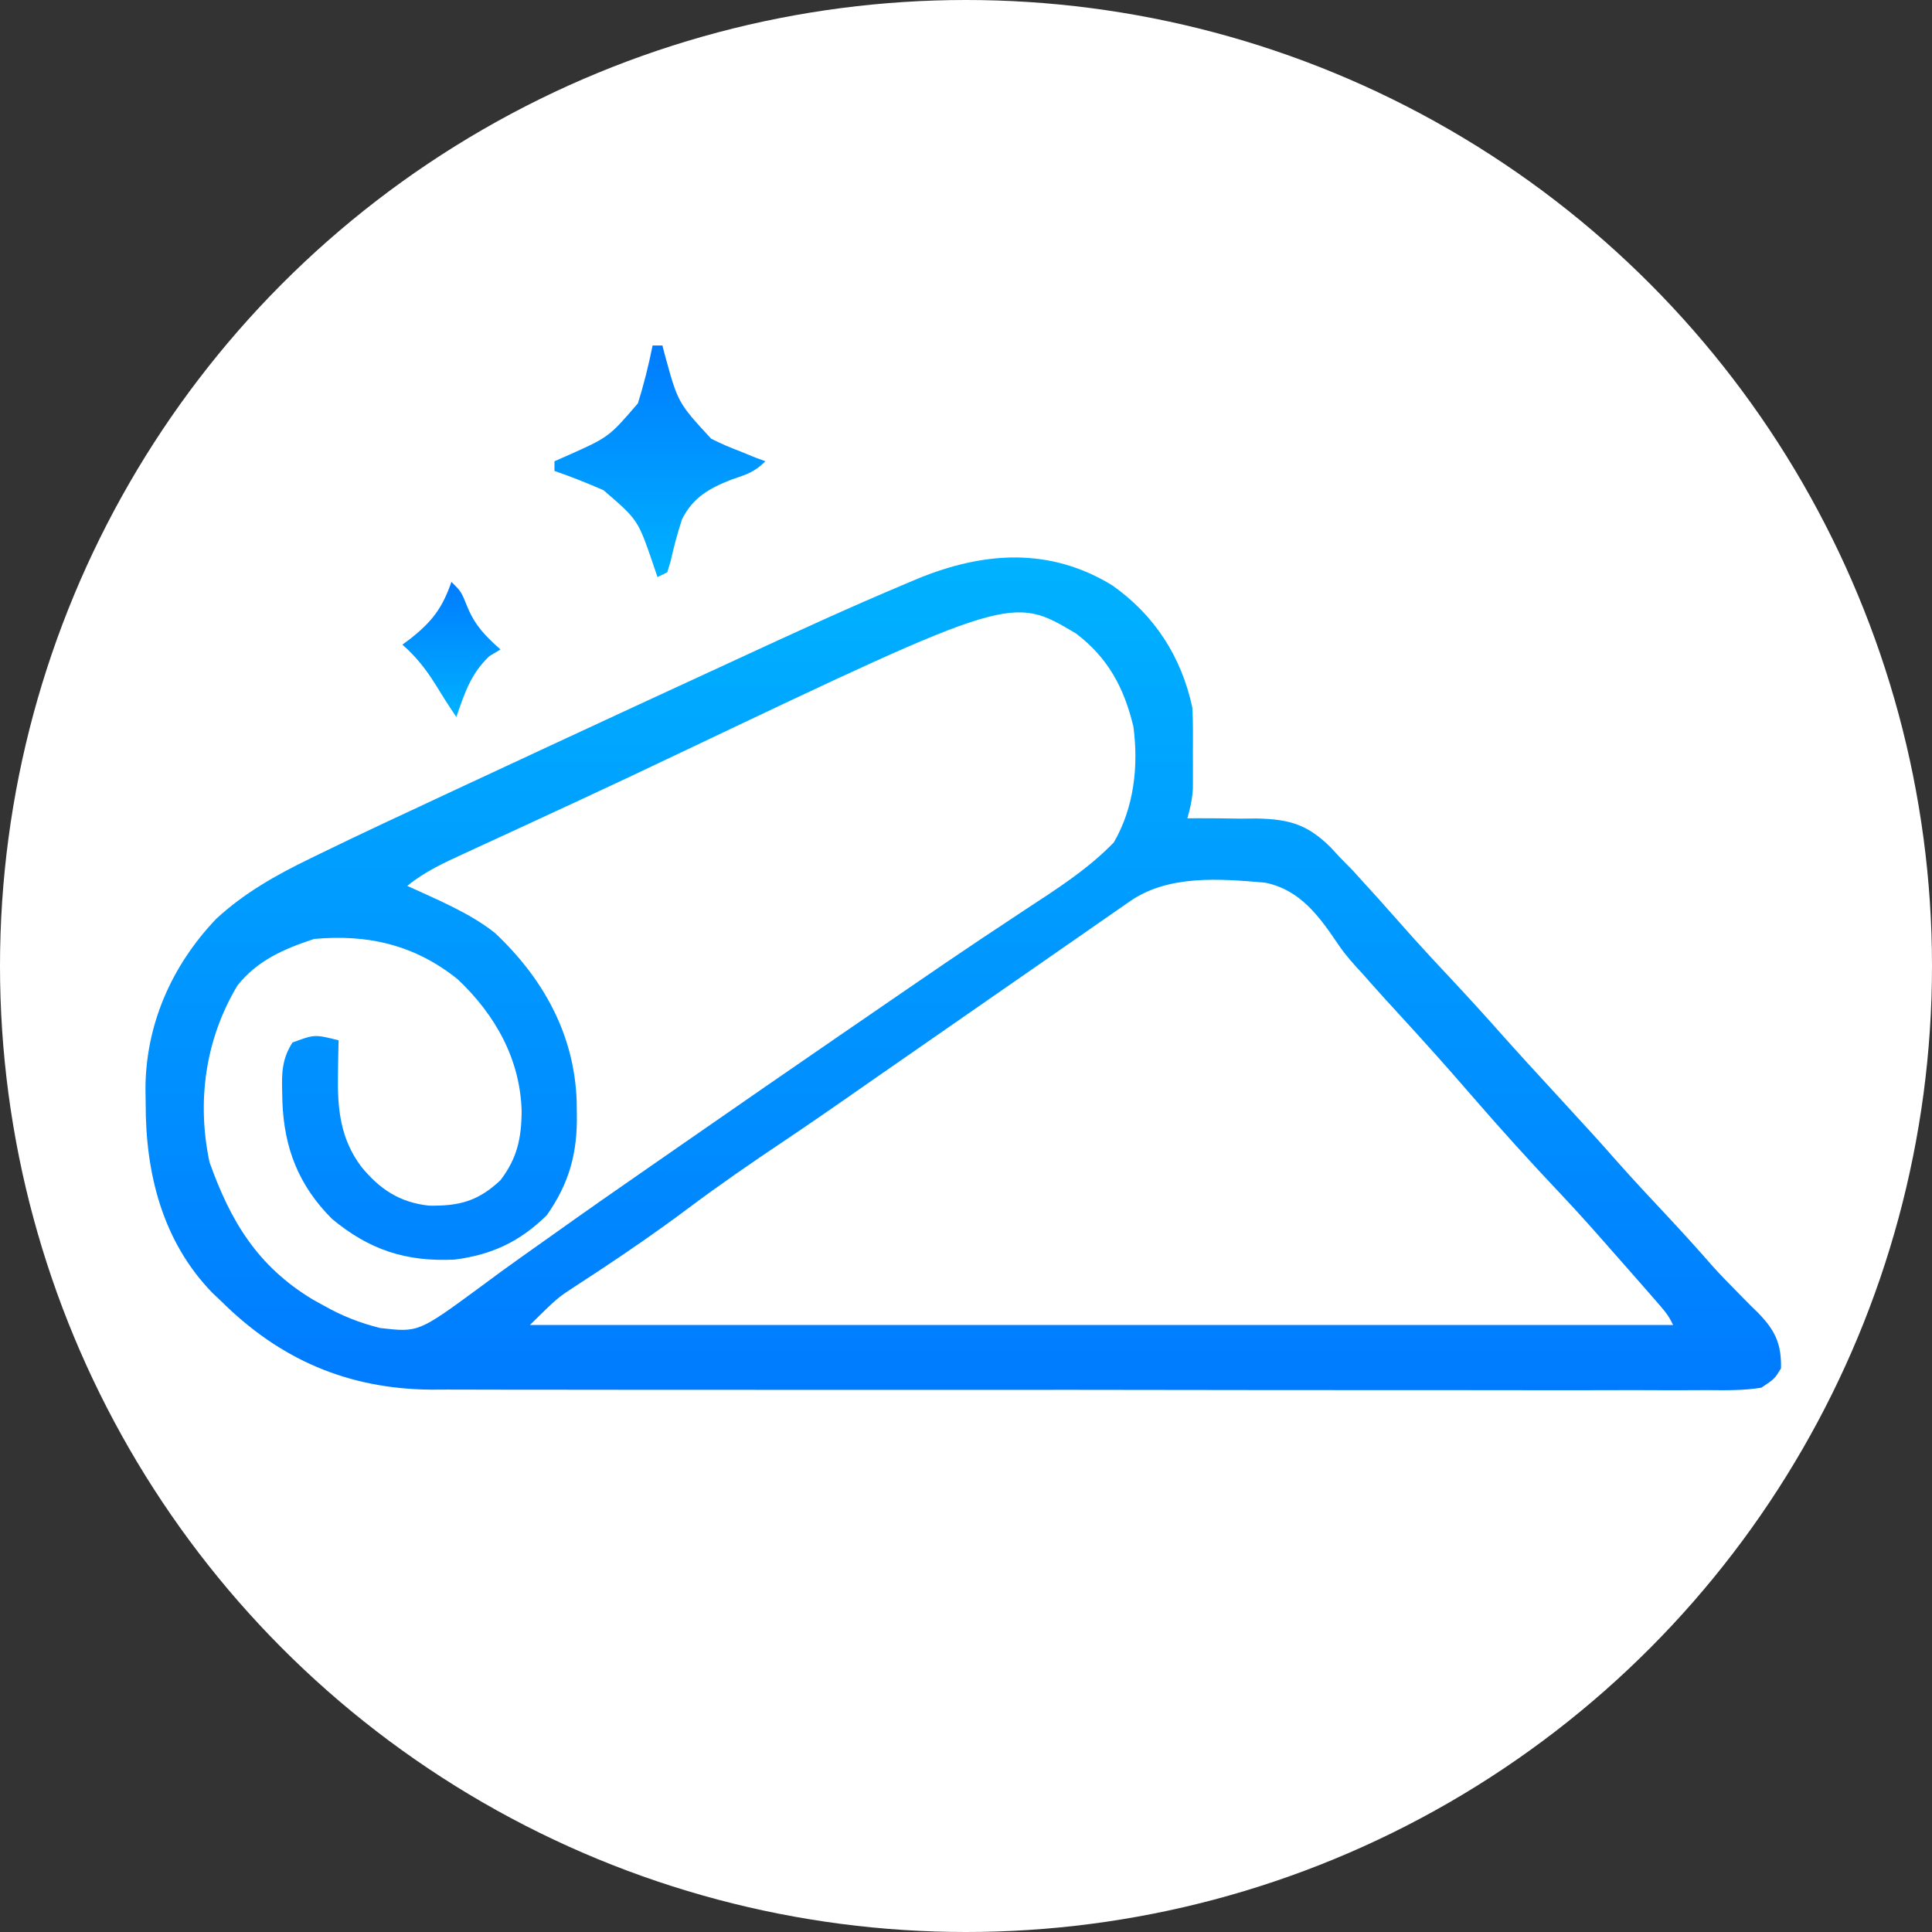 <svg width="425" height="425" viewBox="0 0 425 425" fill="none" xmlns="http://www.w3.org/2000/svg">
<rect x="0" y="0" width="425" height="425" fill="#333333" stroke="none"/>
<circle cx="212.5" cy="212.5" r="212.5" fill="white"/>
<path d="M244.738 128.805C254.034 135.392 259.885 144.497 262.28 155.605C262.374 157.163 262.421 158.722 262.421 160.282C262.421 161.159 262.421 162.036 262.421 162.939C262.421 163.847 262.41 164.754 262.41 165.689C262.41 166.596 262.421 167.503 262.421 168.438C262.421 169.753 262.421 169.753 262.421 171.096C262.421 171.891 262.421 172.687 262.41 173.507C262.268 175.796 261.832 177.815 261.195 180.017C261.902 180.011 262.61 180.004 263.342 179.997C266.586 179.988 269.818 180.035 273.062 180.084C274.183 180.073 275.291 180.061 276.436 180.049C283.738 180.208 287.678 181.381 292.845 186.529C293.446 187.182 294.036 187.836 294.65 188.508C295.617 189.492 296.596 190.476 297.587 191.489C298.837 192.871 298.837 192.871 300.111 194.28C301.031 195.287 301.952 196.294 302.895 197.332C305.585 200.339 308.263 203.357 310.94 206.382C313.571 209.304 316.249 212.175 318.939 215.043C322.867 219.245 326.748 223.484 330.558 227.798C334.368 232.084 338.261 236.293 342.142 240.518C351.391 250.592 351.391 250.592 355.496 255.245C359.224 259.456 363.069 263.559 366.915 267.665C370.265 271.256 373.568 274.887 376.789 278.591C378.452 280.426 380.151 282.186 381.897 283.94C382.439 284.492 382.982 285.044 383.536 285.613C384.598 286.7 385.683 287.776 386.78 288.838C390.532 292.693 391.9 295.667 391.782 301.018C390.366 303.331 390.366 303.331 387.465 305.263C383.513 305.908 379.573 305.831 375.562 305.795C373.722 305.804 373.722 305.804 371.846 305.813C367.705 305.827 363.577 305.812 359.448 305.795C356.487 305.798 353.526 305.805 350.577 305.813C343.369 305.828 336.161 305.82 328.942 305.804C320.543 305.786 312.144 305.789 303.745 305.793C288.739 305.8 273.746 305.785 258.741 305.759C244.208 305.733 229.662 305.726 215.129 305.736C199.286 305.748 183.455 305.75 167.613 305.735C165.926 305.734 164.239 305.732 162.54 305.73C161.29 305.729 161.29 305.729 160.016 305.728C154.177 305.723 148.326 305.724 142.474 305.729C135.338 305.735 128.201 305.728 121.064 305.707C117.419 305.697 113.785 305.693 110.14 305.7C106.188 305.706 102.237 305.693 98.273 305.675C97.141 305.681 96.008 305.687 94.84 305.694C76.402 305.54 61.48 298.999 48.574 286.158C47.973 285.583 47.359 285.009 46.734 284.416C35.657 273.028 32 257.958 32.047 242.706C32.035 241.725 32.024 240.743 32 239.732C31.988 225.548 37.686 212.485 47.56 202.125C53.694 196.458 60.666 192.522 68.192 188.874C68.935 188.508 69.678 188.144 70.457 187.768C79.611 183.313 88.847 179.01 98.096 174.711C99.983 173.826 101.883 172.943 103.782 172.058C109.48 169.402 115.189 166.748 120.887 164.097C121.748 163.699 122.597 163.303 123.482 162.893C134.134 157.942 144.798 153.008 155.474 148.089C157.574 147.12 159.674 146.151 161.774 145.181C174.242 139.417 186.723 133.658 199.404 128.34C200.195 128.006 200.985 127.671 201.799 127.327C216.391 121.328 230.936 120.315 244.738 128.805Z" fill="url(#paint0_linear_12_27)"/>
<path d="M278.37 194.177C286.156 195.813 290.285 201.696 294.496 207.923C296.065 210.219 297.87 212.218 299.781 214.248C300.347 214.888 300.902 215.528 301.48 216.188C303.674 218.664 305.904 221.1 308.145 223.535C313.324 229.185 318.443 234.88 323.445 240.68C329.992 248.255 336.692 255.655 343.582 262.935C347.144 266.717 350.601 270.572 354.01 274.483C355.107 275.731 356.216 276.979 357.313 278.227C358.504 279.587 359.696 280.948 360.899 282.311C361.477 282.968 362.055 283.626 362.645 284.304C366.844 289.098 366.844 289.098 368.048 291.465C285.059 291.465 202.071 291.465 116.569 291.465C122.633 285.503 122.633 285.503 126.372 283.069C127.198 282.529 128.012 281.989 128.861 281.433C129.723 280.868 130.584 280.304 131.48 279.723C138.228 275.262 144.846 270.705 151.31 265.858C158.27 260.65 165.395 255.734 172.626 250.895C177.156 247.86 181.639 244.76 186.122 241.646C186.877 241.116 187.643 240.586 188.422 240.04C189.967 238.967 191.513 237.893 193.046 236.82C196.88 234.156 200.702 231.5 204.536 228.842C206.058 227.78 207.591 226.72 209.125 225.658C212.18 223.535 215.236 221.412 218.291 219.289C219.058 218.763 219.813 218.237 220.591 217.695C222.113 216.642 223.623 215.59 225.145 214.536C229.155 211.752 233.166 208.967 237.177 206.179C238.015 205.598 238.852 205.016 239.713 204.417C241.318 203.301 242.922 202.184 244.526 201.067C245.246 200.566 245.977 200.063 246.72 199.545C247.357 199.104 247.983 198.663 248.643 198.209C257.101 192.401 268.332 193.288 278.37 194.177Z" fill="white"/>
<path d="M236.693 139.352C243.771 144.711 247.287 151.336 249.327 159.851C250.472 168.529 249.481 177.648 245.01 185.324C239.312 191.209 232.352 195.638 225.51 200.117C223.399 201.518 221.287 202.92 219.175 204.321C218.09 205.038 217.017 205.755 215.896 206.493C210.599 210.03 205.338 213.629 200.077 217.233C199.051 217.939 198.024 218.645 196.963 219.372C193.907 221.466 190.852 223.561 187.808 225.658C186.853 226.313 185.897 226.969 184.907 227.645C174.03 235.117 163.177 242.615 152.336 250.148C149.34 252.234 146.344 254.315 143.336 256.392C136.258 261.289 129.203 266.205 122.196 271.204C119.766 272.94 117.324 274.665 114.882 276.39C111.697 278.633 108.571 280.925 105.457 283.255C92.033 293.111 92.032 293.111 83.598 292.132C79.115 291 75.258 289.486 71.247 287.219C70.433 286.768 69.619 286.319 68.782 285.855C56.619 278.51 50.697 268.619 46.085 255.642C43.254 242.254 45.165 228.598 52.231 216.789C56.596 211.28 62.494 208.714 69.088 206.552C80.967 205.453 91.289 207.897 100.62 215.366C108.984 223.212 114.47 233.088 114.753 244.498C114.694 250.466 113.75 254.81 110.093 259.622C105.15 264.255 100.998 265.333 94.345 265.215C87.88 264.502 83.492 261.571 79.469 256.638C74.833 250.456 74.208 243.836 74.35 236.338C74.361 235.612 74.361 234.886 74.373 234.138C74.397 232.372 74.444 230.607 74.479 228.841C69.206 227.529 69.206 227.529 64.334 229.335C62.058 232.897 61.951 235.971 62.069 240.053C62.081 240.808 62.093 241.564 62.117 242.341C62.518 252.578 65.644 260.687 72.993 268.097C81.203 274.934 89.284 277.606 100.031 277.082C108.335 275.98 114.34 273.133 120.273 267.338C125.263 260.253 127.045 253.575 126.891 245.029C126.879 244.101 126.868 243.174 126.856 242.22C126.36 227.619 119.566 215.285 108.878 205.226C103.192 200.739 96.161 197.906 89.591 194.877C93.436 191.72 97.766 189.749 102.272 187.687C103.098 187.306 103.923 186.924 104.773 186.53C107.474 185.283 110.164 184.043 112.865 182.803C116.617 181.068 120.368 179.33 124.119 177.592C125.051 177.161 125.983 176.729 126.95 176.286C134.712 172.692 142.439 169.037 150.166 165.356C222.573 130.937 222.573 130.937 236.693 139.352Z" fill="white"/>
<path d="M143.56 76C144.268 76 144.975 76 145.719 76C145.884 76.668 146.061 77.335 146.238 78.023C149.139 88.594 149.14 88.594 156.43 96.499C158.577 97.583 160.724 98.501 162.977 99.351C164.05 99.789 165.124 100.227 166.221 100.677C166.929 100.94 167.648 101.203 168.38 101.473C165.938 103.874 164.263 104.367 161.03 105.454C156.076 107.381 152.454 109.401 150.036 114.21C149.033 117.272 148.219 120.314 147.523 123.453C147.276 124.255 147.04 125.058 146.792 125.886C145.719 126.411 145.719 126.411 144.633 126.947C144.315 126.013 144.008 125.078 143.678 124.116C140.328 114.345 140.328 114.345 132.766 107.842C129.215 106.272 125.641 104.872 121.972 103.597C121.972 102.896 121.972 102.195 121.972 101.473C122.845 101.088 123.718 100.702 124.615 100.304C133.934 96.16 133.934 96.16 140.316 88.737C141.649 84.535 142.687 80.316 143.56 76Z" fill="url(#paint1_linear_12_27)"/>
<path d="M99.299 128.008C101.458 130.132 101.458 130.132 102.873 133.647C104.501 137.58 106.872 140.035 110.093 142.868C109.291 143.35 108.489 143.831 107.663 144.328C103.569 148.179 102.189 152.525 100.384 157.727C98.733 155.3 97.188 152.861 95.666 150.364C93.59 147.086 91.466 144.388 88.517 141.807C89.024 141.433 89.531 141.06 90.051 140.675C94.958 136.85 97.294 133.84 99.299 128.008Z" fill="url(#paint2_linear_12_27)"/>
<defs>
<linearGradient id="paint0_linear_12_27" x1="211.897" y1="305.821" x2="211.897" y2="122.632" gradientUnits="userSpaceOnUse">
<stop stop-color="#007BFF"/>
<stop offset="1" stop-color="#00B2FF"/>
</linearGradient>
<linearGradient id="paint1_linear_12_27" x1="145.176" y1="76" x2="145.176" y2="126.947" gradientUnits="userSpaceOnUse">
<stop stop-color="#007BFF"/>
<stop offset="1" stop-color="#00B2FF"/>
</linearGradient>
<linearGradient id="paint2_linear_12_27" x1="99.299" y1="128.008" x2="99.299" y2="157.727" gradientUnits="userSpaceOnUse">
<stop stop-color="#007BFF"/>
<stop offset="1" stop-color="#00B2FF"/>
</linearGradient>
</defs>
</svg>
